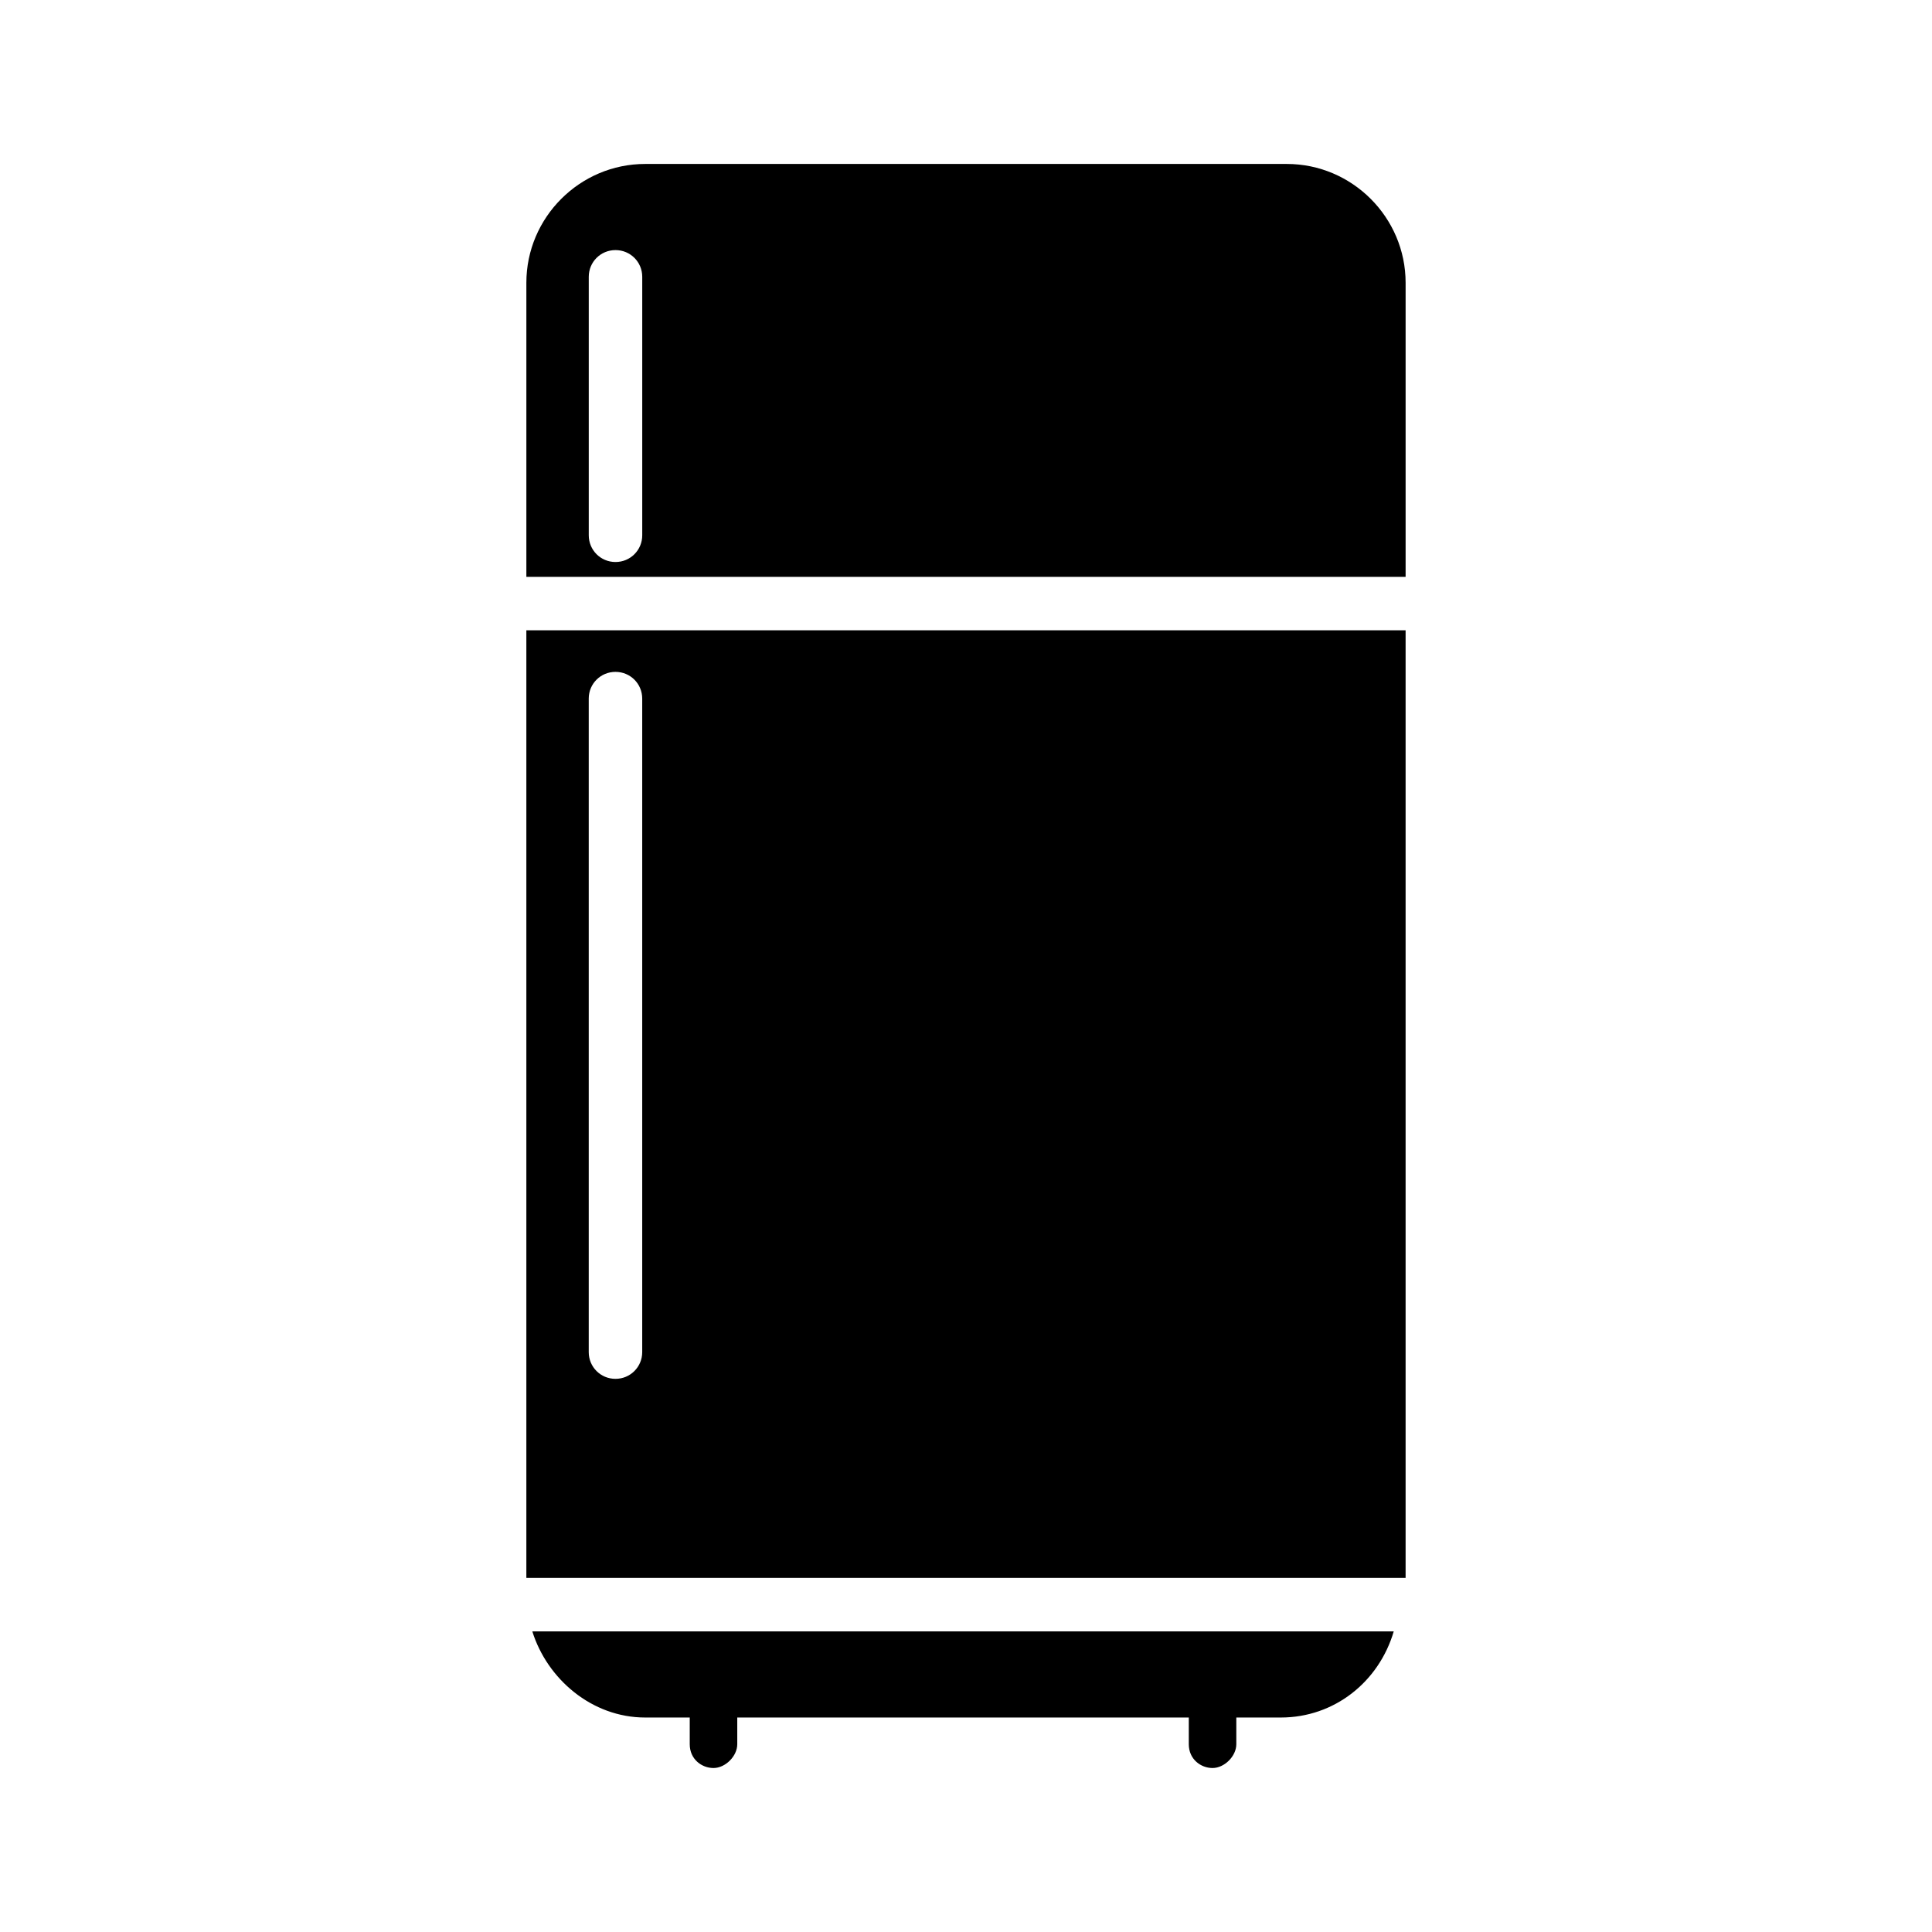 <?xml version="1.0" encoding="UTF-8"?>
<!-- Uploaded to: SVG Repo, www.svgrepo.com, Generator: SVG Repo Mixer Tools -->
<svg fill="#000000" width="800px" height="800px" version="1.1" viewBox="144 144 512 512" xmlns="http://www.w3.org/2000/svg">
 <g>
  <path d="m283.49 562.16h233.01v-251.12h-233.01zm16.531-233.02c0-3.938 3.148-7.086 7.086-7.086s7.086 3.148 7.086 7.086v173.18c0 3.938-3.148 7.086-7.086 7.086s-7.086-3.148-7.086-7.086z"/>
  <path d="m485.02 187.45h-170.04c-17.32 0-31.488 14.168-31.488 31.488v77.934h233.01v-77.934c0-17.316-14.168-31.488-31.488-31.488zm-170.82 98.402c0 3.938-3.148 7.086-7.086 7.086s-7.086-3.148-7.086-7.086v-68.488c0-3.938 3.148-7.086 7.086-7.086s7.086 3.148 7.086 7.086z"/>
  <path d="m314.98 599.16h11.809v7.086c0 3.938 3.148 6.297 6.297 6.297 3.148 0 6.297-3.148 6.297-6.297v-7.086h119.66v7.086c0 3.938 3.148 6.297 6.297 6.297 3.148 0 6.297-3.148 6.297-6.297v-7.086h11.809c14.168 0 25.977-9.445 29.914-22.828h-228.29c3.938 12.594 15.746 22.828 29.914 22.828z"/>
 </g>
</svg>